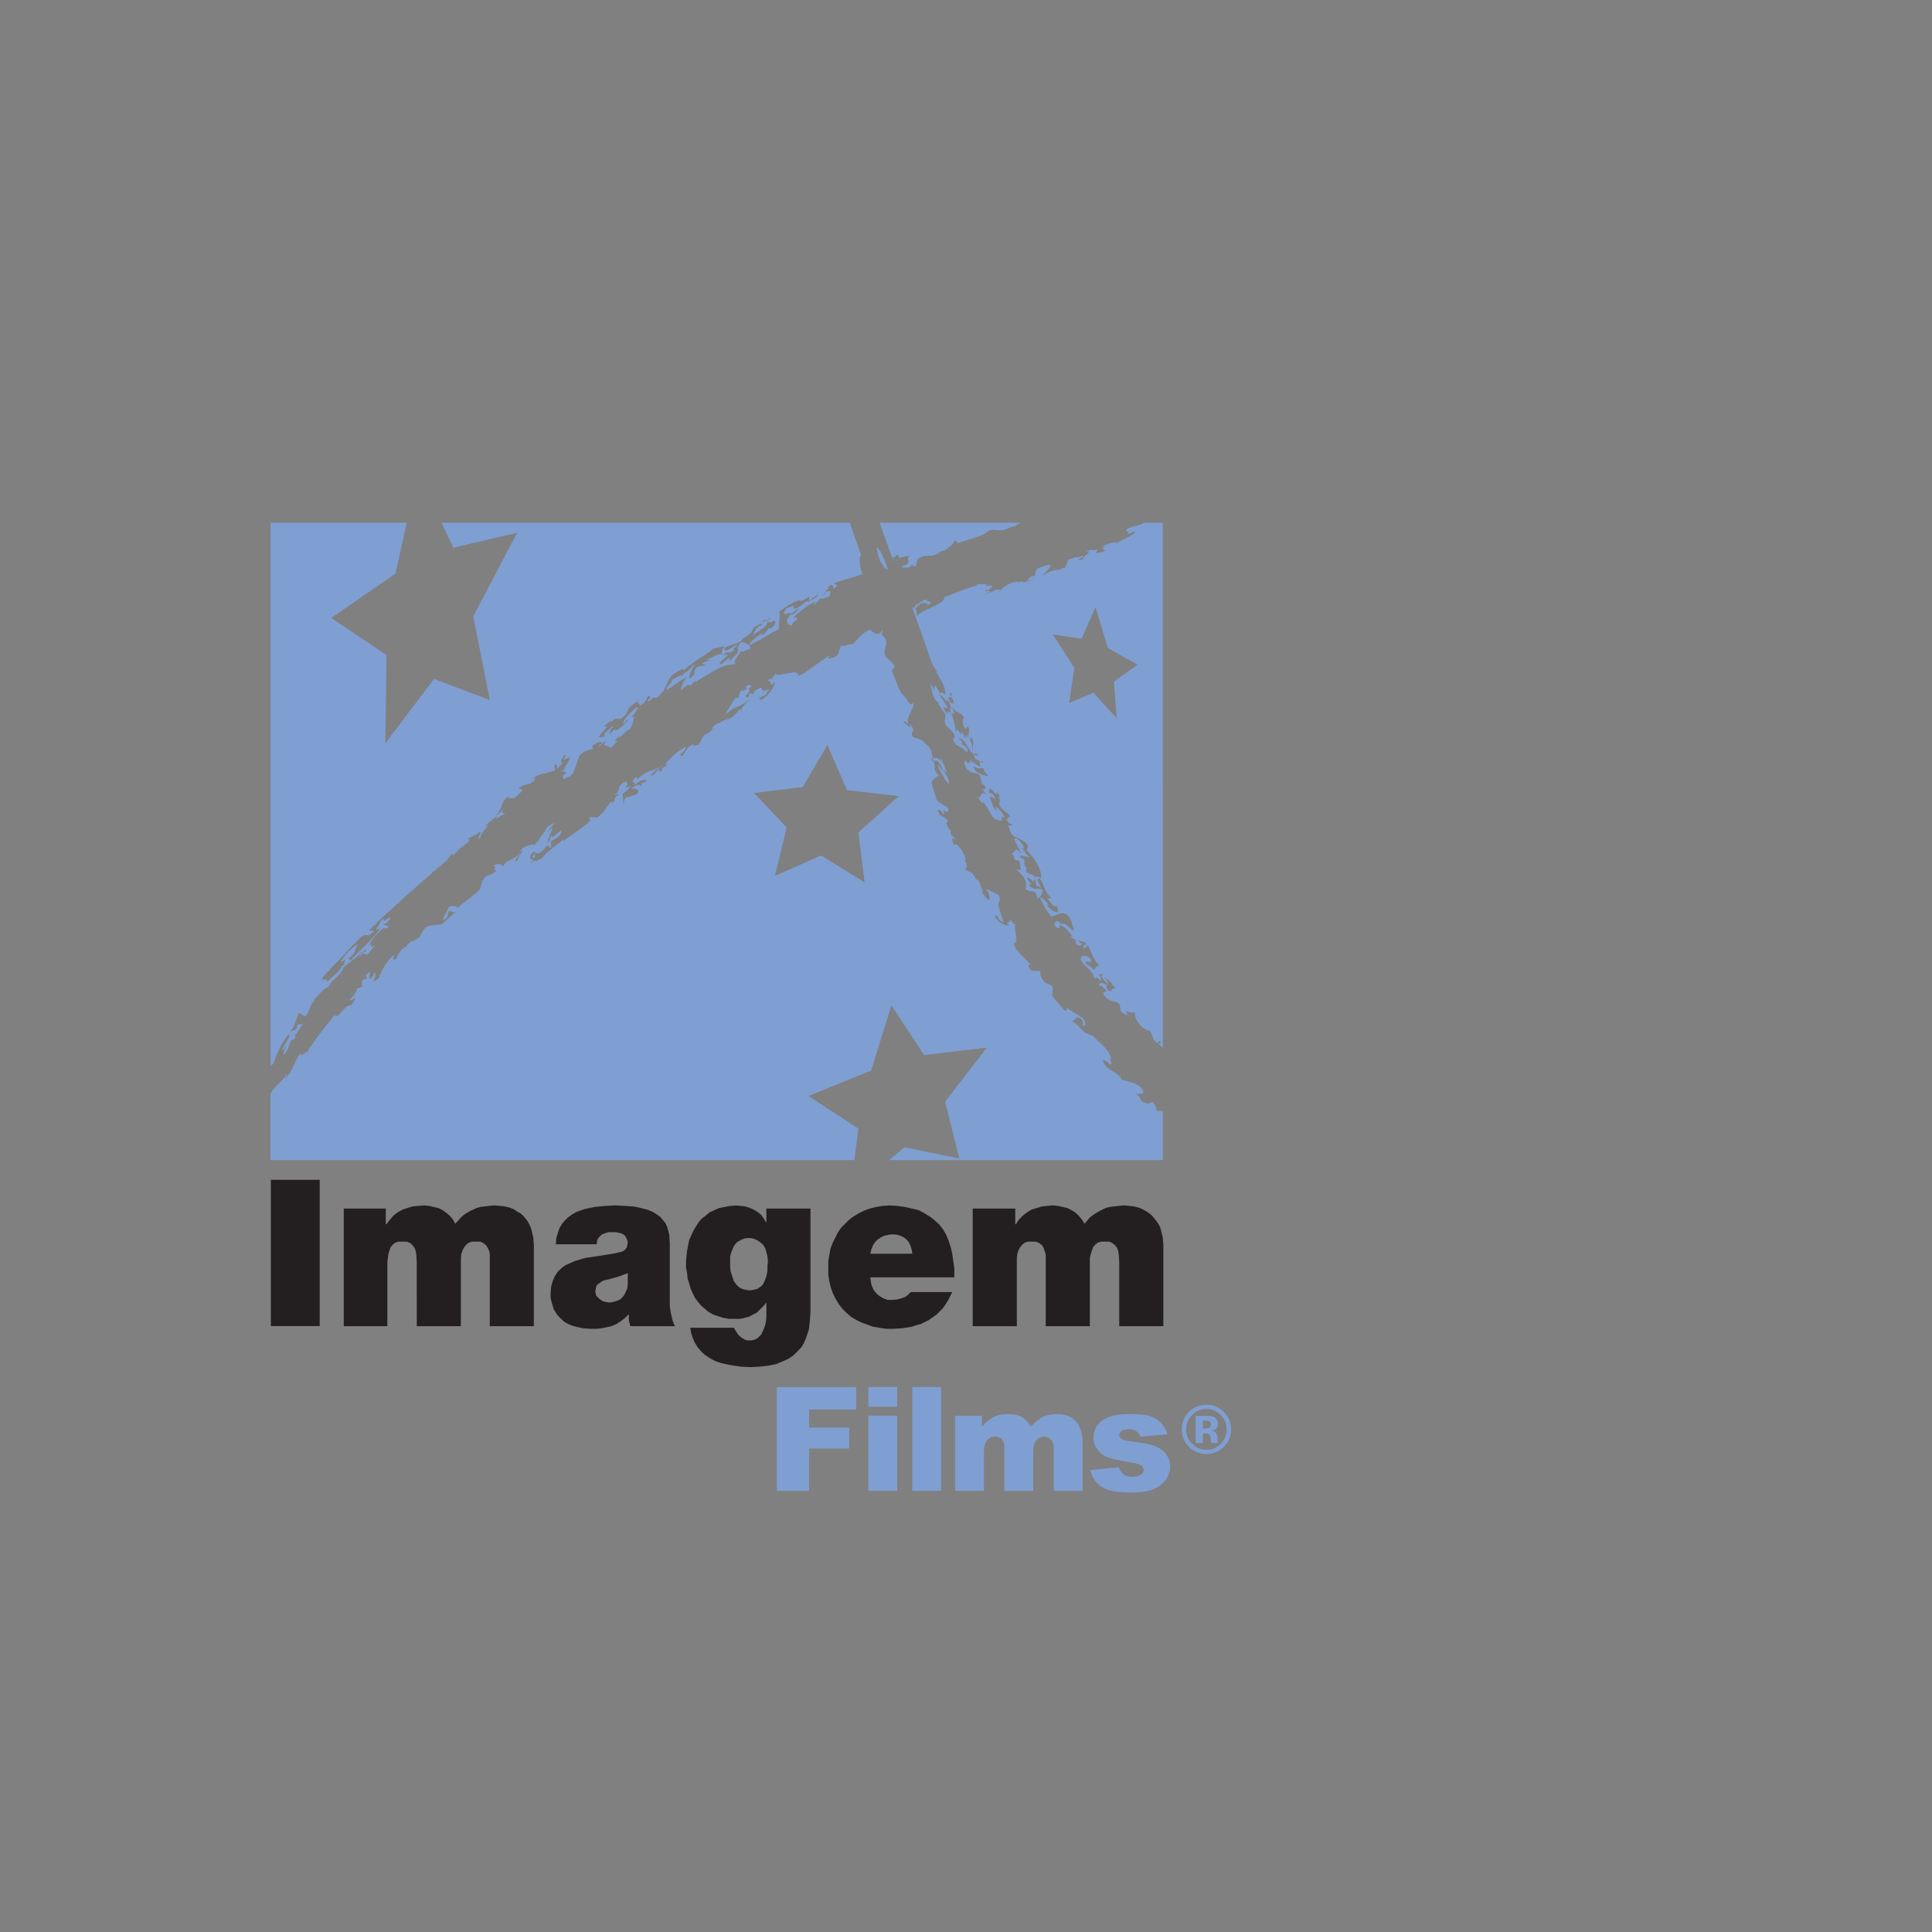 <svg xmlns:inkscape="http://www.inkscape.org/namespaces/inkscape" xmlns:sodipodi="http://sodipodi.sourceforge.net/DTD/sodipodi-0.dtd" xmlns:xlink="http://www.w3.org/1999/xlink" xmlns="http://www.w3.org/2000/svg" xmlns:svg="http://www.w3.org/2000/svg" width="600" height="600" viewBox="0 0 158.75 158.75" id="svg5" inkscape:version="1.4 (86a8ad7, 2024-10-11)" xml:space="preserve" sodipodi:docname="AllLogos DcS.svg"><rect x="0" y="0" width="158.75" height="158.75" fill="#808080" stroke="none"/><defs id="defs2"><clipPath clipPathUnits="userSpaceOnUse" id="clipPath2-8-1"><path d="M 0,566.929 H 566.929 V 0 H 0 Z" transform="translate(-352.409,-463.042)" id="path2-2-3"></path></clipPath><clipPath clipPathUnits="userSpaceOnUse" id="clipPath4-4-8"><path d="M 0,566.929 H 566.929 V 0 H 0 Z" transform="translate(-252.054,-410.302)" id="path4-5-9"></path></clipPath><clipPath clipPathUnits="userSpaceOnUse" id="clipPath6-5-3"><path d="M 0,566.929 H 566.929 V 0 H 0 Z" transform="translate(-354.697,-465.899)" id="path6-1-4"></path></clipPath><clipPath clipPathUnits="userSpaceOnUse" id="clipPath8-7-4"><path d="M 0,566.929 H 566.929 V 0 H 0 Z" transform="translate(-445.041,-416.874)" id="path8-1-6"></path></clipPath><clipPath clipPathUnits="userSpaceOnUse" id="clipPath10-15-0"><path d="M 0,566.929 H 566.929 V 0 H 0 Z" transform="translate(-340.327,-355.021)" id="path10-2-6"></path></clipPath><clipPath clipPathUnits="userSpaceOnUse" id="clipPath12-7-6"><path d="M 0,566.929 H 566.929 V 0 H 0 Z" id="path12-6-1"></path></clipPath><clipPath clipPathUnits="userSpaceOnUse" id="clipPath14-14-8"><path d="M 0,566.929 H 566.929 V 0 H 0 Z" transform="translate(-129.47,-152.757)" id="path14-2-4"></path></clipPath><clipPath clipPathUnits="userSpaceOnUse" id="clipPath16-3-9"><path d="M 0,566.929 H 566.929 V 0 H 0 Z" transform="translate(-263.052,-183.308)" id="path16-22-6"></path></clipPath><clipPath clipPathUnits="userSpaceOnUse" id="clipPath18-1-3"><path d="M 0,566.929 H 566.929 V 0 H 0 Z" transform="translate(-320.7,-200.939)" id="path18-68-7"></path></clipPath><clipPath clipPathUnits="userSpaceOnUse" id="clipPath20-5-8"><path d="M 0,566.929 H 566.929 V 0 H 0 Z" transform="translate(-379.641,-172.763)" id="path20-76-8"></path></clipPath><clipPath clipPathUnits="userSpaceOnUse" id="clipPath22-1-2"><path d="M 0,566.929 H 566.929 V 0 H 0 Z" transform="translate(-387.167,-152.757)" id="path22-89-9"></path></clipPath><clipPath clipPathUnits="userSpaceOnUse" id="clipPath24-27-1"><path d="M 0,566.929 H 566.929 V 0 H 0 Z" transform="translate(-306.931,-127.755)" id="path24-9-3"></path></clipPath><clipPath clipPathUnits="userSpaceOnUse" id="clipPath26-5-5"><path d="M 0,566.929 H 566.929 V 0 H 0 Z" id="path26-4-9"></path></clipPath><clipPath clipPathUnits="userSpaceOnUse" id="clipPath28-3-8"><path d="M 0,566.929 H 566.929 V 0 H 0 Z" id="path28-1-4"></path></clipPath><clipPath clipPathUnits="userSpaceOnUse" id="clipPath30-2-0"><path d="M 0,566.929 H 566.929 V 0 H 0 Z" transform="translate(-379.946,-116.048)" id="path30-3-7"></path></clipPath><clipPath clipPathUnits="userSpaceOnUse" id="clipPath32-3-6"><path d="M 0,566.929 H 566.929 V 0 H 0 Z" transform="translate(-435.338,-93.823)" id="path32-4-3"></path></clipPath><clipPath clipPathUnits="userSpaceOnUse" id="clipPath34-11-6-2"><path d="M 0,566.929 H 566.929 V 0 H 0 Z" transform="translate(-482.584,-94.992)" id="path34-3-1-0"></path></clipPath></defs><g id="layer-MC0" inkscape:groupmode="layer" inkscape:label="Capa 2" transform="matrix(0.265,0,0,0.265,1023.94,-76.964)"><rect style="opacity:0.01;fill:#ffffff;fill-opacity:0.01;stroke:#6ed89e;stroke-width:0.42;stroke-linecap:round;stroke-linejoin:round" id="rect25-6-3-1" width="599.58" height="599.579" x="-3869.802" y="291.099" inkscape:export-filename="DcSImagenFilms.svg" inkscape:export-xdpi="96" inkscape:export-ydpi="96"></rect></g><g id="layer-MC0-87" inkscape:groupmode="layer" inkscape:label="Layer 1" transform="matrix(0.265,0,0,0.265,12893.367,-76.964)"><g id="g26" transform="translate(9.446,12)"><path id="path1-42-5" d="M 0,0 C -0.126,0.282 -0.252,0.577 -0.373,0.877 -0.509,0.779 -0.64,0.692 -0.775,0.574 c 0.116,0.104 0.256,0.218 0.392,0.33 -1.182,2.883 -2.283,6.421 -4.221,8.146 0.451,-4.004 1.362,-6.385 3.732,-9.096 0.029,-0.022 0.058,-0.046 0.087,-0.068 C -0.504,-0.05 -0.233,-0.003 0,0" style="fill:#7f9fd2;fill-opacity:1;fill-rule:nonzero;stroke:none" transform="matrix(0.757,0,0,-0.757,-48388.355,454.825)" clip-path="url(#clipPath2-8-1)"></path><path id="path3-77-4" d="m 0,0 -0.291,-0.182 z m -122.853,-107.781 0.694,0.804 z m -22.465,-30.195 c 1.908,-0.221 -2.337,-4.834 -2.542,-6.812 l 2.275,2.811 c -1.395,-1.749 -1.475,-2.835 -1.593,-4.461 2.244,2.232 1.723,4.025 3.409,6.53 0.18,-0.46 0.657,-0.339 1.575,0.689 l -0.564,1 -0.062,0.114 -0.254,0.466 c 0.608,0.673 0.216,-0.136 0.254,-0.466 l 0.062,-0.114 c 0.087,-0.036 0.248,0.027 0.583,0.303 l 3.025,4.447 c -1.098,-0.545 -1.842,0.041 -2.765,-0.991 0.8,-0.049 0.117,-1.013 -0.806,-2.041 0.267,1.377 -1.346,-0.622 -1.766,-0.218 2.224,2.482 2.337,5.443 3.67,7.578 l 2.453,-1.5 c 1.911,1.848 1.935,4.877 3.367,5.992 l 0.527,1.325 c 2.765,2.424 2.53,3.315 5.821,5.024 1.085,2.866 4.848,4.378 5.616,6.881 -0.006,1.767 6.968,4.772 8.053,8.208 0.254,0.046 -0.918,-2.198 -1.351,-3.306 1.661,1.321 1.772,3.628 3.198,3.107 -3.763,-2.937 0.935,-0.606 -0.347,-2.353 1.593,1.543 3.118,3.327 3.576,4.43 -2.604,-2.479 -0.371,2.243 -2.604,-0.691 1.26,2.762 3.751,5.772 6.51,7.752 0.372,-0.454 0.868,-0.376 1.959,0.283 l 0.027,0.204 c -0.037,-0.02 -0.064,-0.044 -0.102,-0.066 -0.434,0.701 -1.84,0.235 -2.039,0.967 0.929,0.397 2.214,1.362 2.697,2.452 -0.378,1.469 -3.366,-2.803 -2.518,-0.128 -0.521,-0.352 -1.038,-0.645 -1.553,-0.931 0.176,-1.24 -3.87,-5.091 0.097,-2.871 -3.781,-5.561 -8.499,-8.791 -12.609,-13.672 0.707,1.018 -0.501,0.834 -0.967,0.955 4.452,3.201 1.922,3 4.426,6 -1.5,-0.208 -6.558,-4.883 -7.123,-7.323 l 1.723,1.127 -0.551,-2.435 c -0.462,-0.272 -0.663,-0.109 -0.771,0.094 0.347,-1.485 -3.786,-4.422 -6.141,-6.952 0.738,2.525 -3.224,-0.48 -1.512,2.268 l 11.889,12.654 c 0.018,0.194 0.087,0.4 0.391,0.71 l -0.137,-0.458 3.628,3.637 c 3.148,1.577 1.313,-1.054 4.854,1.868 -0.448,0.698 -0.863,0.369 -1.905,0.449 l 2.4,2.471 0.131,-0.497 0.876,1.231 c -0.378,-0.227 -0.75,-0.47 -1.114,-0.751 0.548,0.509 1.109,1.006 1.659,1.515 l 0.252,0.353 c 0.045,-0.002 0.067,-0.019 0.105,-0.026 7.142,6.62 14.381,13.099 21.716,19.446 l -0.025,0.433 0.698,0.136 5.573,4.708 c -0.661,0.335 1.885,2.275 2.351,3.216 -0.613,-1.062 -0.589,-1.428 -0.322,-1.512 l 0.576,0.489 1.408,1.456 c 0.923,1.626 6.695,4.171 4.284,4.97 1.086,0.863 3.053,1.047 4.488,2.7 0.322,-0.051 0.489,-0.148 0.562,-0.277 l 0.238,0.194 -0.199,-0.397 -0.223,-0.446 c -0.516,-0.989 -0.897,-1.834 0.034,-1.687 0.274,1.539 1.749,3.887 3.877,5.511 l -1.636,-0.628 c 0.303,1.032 3.39,3.288 4.921,4.417 -1.71,-2.912 1.396,0.614 3.107,0.742 -0.426,0.979 -1.917,-0.397 -0.557,1.73 -1.745,-1.396 -1.949,-1.667 -4.42,-3.121 5.127,3.421 2.113,6.274 6.906,8.874 -1.682,-1.876 1.599,-0.657 2.142,-0.873 0.843,0.81 2.569,2.438 3.179,3.235 l -1.604,0.654 c 2.093,2.416 4.861,0.577 6.814,3.972 -0.17,0.998 -2.714,-1.667 -2.302,-1.144 3.373,3.725 6.256,2.86 10.429,4.583 -0.075,0.511 -0.683,1.233 0.073,2.793 0.15,-1.01 1.328,-0.7 0.349,-2.263 0.935,0.213 2.205,2.053 2.908,3.024 -2.71,-1.422 0.184,1.779 0.295,2.545 1.328,0.828 0.17,-1.004 -0.434,-1.796 1.142,0.577 3.131,0.436 2.872,1.936 0.613,-0.717 -1.253,-4.11 -2.939,-5.723 l 1.332,0.836 c -0.559,-1.042 -0.807,-1.054 -2.12,-1.888 1.648,0.346 2.028,-0.383 2.157,-1.134 -0.243,-0.012 -0.049,0.247 -0.286,0.235 -1.164,-0.603 -1.418,-1.098 -1.04,-1.447 -0.007,-1.596 1.679,0.262 2.76,0.31 l 1.35,1.37 2.653,7.199 c 1.91,2.072 3.49,2.062 5.515,2.849 l -0.208,1.217 c 2.001,1.381 4.029,2.5 3.632,0.455 -0.293,0.238 -0.489,-0.026 -0.942,-0.3 l -0.068,-0.482 0.019,-0.223 c 1.851,1.853 3.005,3.021 3.099,3.147 -2.546,-3.935 1.03,-1.71 1.616,-3.692 l 3.155,3.198 c -2.515,-1.148 -0.61,0.722 -0.004,1.512 0.867,-0.707 2.844,2.183 4.179,3.01 l 0.042,-0.248 c 1.371,0.587 0.732,1.75 2.004,3.068 -0.286,0.245 0.128,0.986 0.394,2.515 -2.752,-1.531 1.496,2.414 0.892,2.806 -0.191,-0.094 -0.32,-0.121 -0.16,0.085 l 0.16,-0.085 c 0.301,0.146 0.771,0.48 0.747,0.63 0.172,0.514 -0.732,-0.031 -1.023,0.209 -2.355,-2.394 -5.035,-4.529 -5.171,-6.567 1.216,0.068 0.974,1.57 2.169,1.88 -0.71,-1.788 -2.491,-2.915 -4.694,-4.545 l -1.262,0.181 -1.89,-2.067 c -0.175,-0.3 -0.466,-0.651 -1.035,-1.126 l 1.035,1.126 c 0.617,1.081 -0.502,1.42 1.684,3.323 -0.812,0.457 -2.162,-1.898 -3.749,-2.743 l 0.017,-1.51 c -0.131,0.746 -3.228,-1.452 -1.643,0.914 l 2.889,3.448 -1.474,-0.083 2.816,2.438 -0.325,-1.032 c 4.255,4.277 2.821,-0.841 6.79,3.908 0.637,2.295 2.181,3.637 5.367,5.556 -1.96,-1.858 0.39,-0.991 0.087,-2.272 2.554,1.134 2.581,2.65 3.378,3.959 1.016,-0.211 1.791,-0.427 -0.235,-1.788 0.713,-1.488 2.404,2.139 3.572,0.921 6.525,4.768 2.152,8.161 11.115,11.985 l 0.09,-0.757 c 4.446,4.195 7.918,5.4 12.275,9.002 l 4.622,1.033 c -0.678,-0.773 -2.184,-3.32 -0.707,-3.32 -2.73,0.254 -4.293,-1.522 -6.735,-2.037 0.055,-0.505 1.017,-0.252 1.512,-0.253 -1.171,-0.765 -2.181,-0.509 -3.552,-1.787 0.276,-0.245 2.19,0.517 1.046,-0.498 l -2.682,-0.519 c -2.503,-2.29 0.055,-3.007 -3.414,-4.865 0.053,1.194 0.465,3.205 1.604,4.246 -1.619,-0.832 1.674,1.816 -0.02,1.363 -1.371,-2.6 -2.98,-2.445 -5.287,-5.146 l -0.482,-0.575 0.482,0.575 c 0.208,0.392 0.145,0.68 0.78,1.24 L 11.629,7.109 C 13.117,7.153 8.796,3.986 9.891,3.259 14.505,5.922 12.814,5.622 18.137,8.554 16.904,7.337 15.818,5.04 15.644,3.509 15.758,3.482 15.738,3.334 15.6,3.167 l 0.044,0.342 -0.325,-0.1 c -0.051,-1.519 3.097,3.153 4.304,1.415 0.339,0.696 0.591,0.953 0.814,0.987 l 1.073,1.296 -0.157,-0.763 6.225,3.76 0.967,0.577 c 4.037,2.38 6.74,2.993 8.853,2.887 l 0.407,0.367 c -1.289,0.541 1.662,3.52 2.307,5.243 0.567,-1.029 2.432,0.68 3.901,0.881 -0.034,0.482 -0.247,0.912 -0.572,1.285 -0.005,-0.001 -0.005,-0.001 -0.005,-0.002 v 0.003 c -0.698,0.807 -1.953,1.326 -3.32,1.365 -2.064,-2.723 -0.857,-1.993 -1.197,-4.257 l -3.629,-3.739 0.353,1.53 c -2.37,-1.015 -3.606,-3.549 -4.22,-2.282 0.601,1.523 2.752,2.282 3.348,3.803 l -1.682,-0.508 c 1.74,2.783 1.948,-0.216 4.488,2.492 -1.764,0.3 0.228,0.248 1.124,1.736 -1.541,0.074 -5.19,-3.685 -5.364,-1.423 1.046,1.829 6.639,1.373 7.671,4.401 l 0.015,-0.257 c 3.261,1.714 3.765,3.375 4.565,4.724 l -0.107,-0.022 0.223,0.233 -0.116,-0.211 c 1.686,0.251 3.009,2.235 4.492,3.118 l 0.262,-0.528 1.982,1.4 c -0.45,-1.51 -2.52,-1.319 -4.182,-2.561 l 0.775,-0.803 c -2.68,-0.139 -3.019,-2.659 -4.085,-4.423 1.788,2.2 6.518,3.765 6.029,5.861 l 2.011,-0.139 0.494,0.734 c 1.493,-0.109 1.037,-1.85 -0.921,-3.233 -0.504,0.035 -0.751,0.05 -0.761,0.307 -0.736,-0.945 -1.134,-2.244 -3.537,-3.421 l 0.911,1.247 c -2.864,-1.682 -5.22,-3.636 -5.622,-5.141 l 0.005,-0.004 c 4.333,2.102 8.282,4.614 12.251,6.789 -0.077,2.786 0.635,4.767 0.112,7.104 2.472,1.872 5.98,4.197 8.709,4.762 L 64.508,39.48 c 1.26,0.404 2.297,1.032 3.077,1.718 1.512,0.08 -0.291,-1.497 0.722,-1.358 l 3.606,2.647 c 0.218,-1.048 -3.102,-2.699 -4.643,-3.548 0.262,0.223 0.78,0.678 0.519,0.702 -2.075,-0.483 -4.522,-3.924 -6.015,-3.037 -0.746,-0.716 1.241,1.961 -1.744,0.381 -2.244,-0.61 -2.229,-2.148 -2.22,-2.653 0.262,-0.529 3.475,1.023 2.733,-0.201 1.484,0.917 1.731,1.925 3.95,2.517 -1.473,-0.909 -2.951,-3.102 -4.197,-2.753 -2.447,-2.632 -0.659,-4.786 0.8,-4.141 -0.756,0.568 4.89,3.959 0.46,2.768 1.241,1.916 4.357,3.844 6.451,5.573 l -0.005,-0.25 2.82,1.707 c -0.281,-0.478 -1.046,-1.156 -0.814,-1.686 l 3.373,3.428 c -1.827,-2.089 1.75,0.047 2.995,0.145 0.044,1.023 1.357,2.409 -0.397,2.111 -2.011,-0.27 -0.795,-0.932 -2.331,-1.773 l 1.599,2.375 0.257,-0.032 0.834,1.709 c 3.082,1.434 -0.165,-3.088 3.237,-0.137 l -1.178,1.179 c 3.005,1.287 8.253,2.393 11.641,3.841 -1.265,1.542 -1.764,7.71 -0.596,7.527 -1.221,2.985 -2.166,6.1 -3.296,9.128 -0.014,0.037 -0.925,2.533 -1.255,4.26 H -82.513 l 4.88,-10.202 26.081,6.08 -17.953,-34.241 6.794,-34.282 -22.86,8.668 -19.943,-26.361 0.447,36.131 -22.59,15.229 26.321,18.152 4.538,20.741 0.397,0.085 h -56.127 v -222.385 c 0.318,0.281 0.661,0.518 1.078,0.644 2.4,7.093 3.566,8.03 6.132,12.138" style="fill:#7f9fd2;fill-opacity:1;fill-rule:nonzero;stroke:none" transform="matrix(0.757,0,0,-0.757,-48464.301,494.737)" clip-path="url(#clipPath4-4-8)"></path><path id="path5-9-2" d="M 0,0 C 0.024,0.016 0.044,0.03 0.068,0.045 -0.102,0.905 -0.223,1.656 -0.32,1.983 1.023,0.915 0.964,4.091 2.035,2.372 2.186,2.266 2.346,1.932 2.496,1.515 3.921,2.351 5.345,2.105 6.882,2.577 4.061,0.989 8.811,-0.207 3.451,-1.754 c 0.082,-0.237 0.174,-0.474 0.261,-0.709 0.243,0.062 0.49,0.12 0.742,0.143 l 1.696,-0.052 1.585,1.19 0.707,-0.632 c 1.663,-0.624 0.165,3.377 2.666,3.607 1.376,1.335 7.928,0.304 4.565,1.191 2.433,-0.385 1.808,0.383 3.964,1.387 l 1.449,0.364 c 2.864,2.383 2.191,1.248 4.163,4.14 0.427,-0.381 1.154,-0.567 0.785,-1.258 4.478,1.5 10.972,3.05 13.124,5.257 3.165,0.911 4.299,-1.008 8.438,1.18 0.848,0.537 -0.563,-0.356 2.636,0.794 0.596,0.659 1.391,0.974 2.268,1.182 H -5.66 C -4.037,11.488 -2.413,6.947 -0.79,2.404 -0.533,1.682 -0.276,0.858 0,0" style="fill:#7f9fd2;fill-opacity:1;fill-rule:nonzero;stroke:none" transform="matrix(0.757,0,0,-0.757,-48386.624,452.663)" clip-path="url(#clipPath6-5-3)"></path><path id="path7-31-0" d="m 0,0 1.11,-14.98 -9.533,10.4 -9.949,-4.216 2.156,14.408 -8.849,13.721 11.752,-1.816 5.796,12.923 5.011,-16.69 12.165,-6.816 z m -41.804,-56.76 0.087,-0.215 z m -15.702,22.09 c 2.074,-1.692 3.484,-0.238 4.522,-1.207 -1.425,0.436 1.226,-2.593 1.55,-2.816 -1.73,0.049 -6.101,1.36 -6.072,4.023 m 12.455,-20.481 -0.102,-0.133 c -0.034,0.143 -0.029,0.245 0.102,0.133 M -66.84,-9.024 c -0.402,0.78 -0.717,1.636 -1.071,2.448 1.401,1.075 2.249,-1.258 2.447,-2.659 -0.373,-0.048 -1.255,1.292 -1.376,0.211 m 0.446,4.037 c -0.116,-0.409 -0.218,-0.824 -0.33,-1.236 -0.223,0.553 -0.45,1.11 -0.673,1.663 0.339,-0.143 0.668,-0.282 1.003,-0.427 M 5.583,62.621 c -1.958,-1.253 1.783,-1.063 -0.136,-2.068 0.64,-0.188 1.949,0.27 2.481,0.859 l -0.101,0.004 0.281,0.179 -0.18,-0.183 0.887,-0.028 c -1.376,-1.943 -5.529,-2.96 -7.87,-4.94 l 0.378,0.622 c -2.239,-0.08 -4.347,-0.73 -6.261,-1.707 1.197,-0.121 1.536,0.304 2.098,0.651 0.179,-0.322 -1.686,-1.042 -2.297,-1.643 2.006,0.159 0.601,-0.719 1.861,-0.591 -1.124,-0.701 -2.157,-0.901 -3.693,-1.2 -0.935,0.295 0.422,0.917 0.058,1.562 -1.42,-0.877 -2.617,0.563 -4.638,-0.909 3.092,0.608 -0.339,-1.738 -1.24,-2.513 l 0.523,0.102 c -0.717,-1.096 -1.517,-1.372 -2.389,-0.827 1.129,0.704 2.389,0.827 1.793,1.546 -0.8,-0.278 -1.599,-0.554 -2.443,-1.078 l 0.655,0.845 -3.96,-1.369 c -0.421,-0.917 -1.173,-2.263 -1.41,-3.503 -1.153,0.376 -2.326,-0.574 -3.165,-1.097 l 0.335,0.429 c -1.958,0.092 -5.733,-1.6 -5.869,-2.341 -1.439,0.192 7.696,6.76 -1.057,3.496 -3.392,-1.02 -1.507,-2.675 -3.208,-3.977 0,0 0.044,0.244 -0.189,0.32 -1.512,-0.31 -1.42,-1.138 -2.52,-1.844 0.969,-0.038 2.249,0.35 2.564,0.774 -0.179,-0.998 -3.073,-0.88 -3.984,-1.908 1.047,1.778 -2.99,-0.386 -2.069,0.646 -3.184,-0.065 -5.981,-2.086 -7.192,-3.532 -2.515,1.032 -3.412,-1.283 -6.795,-1.628 0.495,0.12 1.294,0.669 2.031,0.725 1.459,1.665 -3.451,-0.579 -0.994,1.333 -0.542,-0.372 0.141,-0.57 0.689,-0.198 1.017,0.493 1.899,1.258 1.473,1.652 l -2.898,0.059 0.819,0.561 -4.357,-0.075 c -0.029,-0.245 0.422,-0.378 0.659,-0.446 -4.749,-1.017 -9.736,-3.485 -13.763,-4.734 0.344,-3.202 -9.126,-5.008 -11.549,-8.002 0.504,1.15 0.373,2.789 -0.397,3.184 -0.194,-0.125 -0.369,-0.131 -0.514,0.082 l 0.514,-0.082 c 0.659,0.392 1.633,2.125 3.334,2.51 0.441,-0.363 2.617,-0.118 1.556,-1.147 4.279,2.062 -1.091,1.035 -0.209,2.622 -1.982,-0.921 -3.513,-1.928 -4.832,-2.932 0.063,-0.1 0.121,-0.194 0.199,-0.307 -0.262,-0.407 -0.543,-0.377 -0.824,-0.177 -0.111,-0.087 -0.223,-0.172 -0.329,-0.258 1.996,-5.58 3.993,-11.162 5.99,-16.746 1.017,-2.858 2.016,-7.25 4.347,-9.355 0.126,-0.077 0.252,-0.184 0.368,-0.346 -0.131,0.097 -0.242,0.232 -0.368,0.346 -0.218,0.131 -0.451,0.153 -0.703,0.03 1.875,-3.197 4.182,-6.335 3.795,-9.376 -0.606,0.056 -1.832,2.012 -1.905,0.039 -0.266,0.587 -3.368,6.606 -2.394,1.478 -0.538,1.381 -1.502,2.336 -2.224,3.506 1.468,-2.396 0.867,-7.225 4.24,-8.439 -1.58,0.664 1.502,-3.509 1.323,-3.368 2.506,-1.995 -0.3,-3.291 1.294,-5.719 1.163,-1.784 3.514,-2.598 3.616,-5.171 -1.605,-0.155 -0.01,-2.053 0.445,-2.874 0.092,-0.041 0.185,-0.092 0.272,-0.136 -0.151,0.121 -0.252,0.199 0.005,0 1.478,-0.68 3.014,-1.623 4.143,-2.92 1.333,1.168 -1.221,3.109 -2.176,3.18 1.086,1.57 -1.207,1.512 -0.911,2.621 2.467,-0.53 3.543,-4.562 5.365,-6.191 0.664,2.53 -0.843,5.661 -1.924,7.754 0,-0.484 0.005,-0.971 0,-1.458 -0.213,0.458 -0.417,0.911 -0.63,1.371 -0.102,-0.625 -0.209,-1.24 -0.306,-1.863 -0.484,1.233 -1.036,2.43 -1.637,3.603 0.339,-0.739 0.295,-1.391 -0.126,-1.958 0.494,0.354 -1.958,2.467 -2.08,2.765 0.495,-0.693 0.451,-1.127 -0.15,-1.292 -0.01,1.149 -0.543,4.779 -1.618,6.79 -0.063,-0.039 -0.122,-0.078 -0.209,-0.107 0.034,0.119 0.029,0.272 0.01,0.441 -0.465,0.732 -1.013,1.166 -1.653,1.009 0.107,-0.35 0.218,-0.698 0.325,-1.047 -0.717,0.448 -2.85,3.336 -0.775,2.466 2.253,-0.945 -2.962,5.557 -2.962,5.557 1.488,-0.567 2.569,-1.687 3.228,-3.371 -0.01,0.424 -0.005,0.853 -0.01,1.279 1.052,-0.46 1.653,-2.936 2.089,-3.954 -1.434,1.095 -0.388,-0.829 -0.242,-1.939 0.068,-0.106 0.136,-0.213 0.199,-0.334 0.654,0.405 0.13,1.25 1.318,0.247 -0.577,1.081 -1.003,2.239 -1.28,3.465 1.047,-3.116 4.488,-2.333 5.176,-5.515 -1.066,1.328 -0.809,-2.782 0.48,-4.095 0.31,0.407 0.625,0.81 0.93,1.216 1.469,-1.734 -0.785,-3.755 1.386,-5.253 0.829,0.121 -0.63,2.091 -0.319,1.771 1.953,-2.423 0.751,-5.226 1.041,-8.052 0.723,0.315 1.464,0.311 2.215,-0.005 -0.557,-0.542 -1.182,-0.642 -1.88,-0.312 0.203,-1.447 1.357,-2.062 2.476,-2.358 -0.004,0.02 -0.004,0.044 -0.009,0.063 0,0 0.048,-0.041 0.111,-0.092 0.436,-0.111 0.868,-0.179 1.221,-0.223 0.373,-1.047 -0.853,-0.082 -1.221,0.223 -0.034,0.01 -0.068,0.02 -0.102,0.029 0.122,-0.746 -0.339,-2.357 0.887,-2.147 -1.09,-0.748 -3.315,1.396 -3.901,2.242 0.126,-0.342 0.247,-0.686 0.368,-1.028 -0.576,0.347 -0.916,0.894 -1.027,1.641 -0.092,-1.03 -0.557,-1.59 -1.401,-1.677 -1.182,2.559 -1.691,-0.407 -0.266,-2.181 3.024,-3.751 5.423,0.596 6.174,-6.315 2.103,-0.484 1.871,-3.247 -0.005,-1.899 0.596,-0.805 1.197,-1.592 1.818,-2.365 -2.38,1.771 -1.474,-0.834 -3.272,-1.386 0.427,-0.776 1.207,-1.924 1.856,-2.426 -0.475,2.537 2.423,-2.503 2.69,-3.174 1.798,-2.925 1.575,-3.502 5.263,-3.785 -0.872,2.481 0.548,1.044 0.999,1.163 0.406,-0.109 -2.123,4.408 -3.931,4.417 0.291,-0.601 0.654,-1.124 1.095,-1.584 -2.35,0.76 -2.34,4.206 -3.46,5.927 -0.203,0.128 -0.417,0.344 -0.664,0.777 l 0.664,-0.777 c 1.057,-0.674 1.333,0.285 2.249,-1.217 0.838,1.037 -1.512,2.937 -2.54,2.804 0.223,0.472 0.306,0.981 0.267,1.529 0.305,0.606 2.748,-2.128 2.903,-2.356 0.077,0.388 0.17,0.771 0.247,1.156 0.421,-0.71 0.95,-1.369 1.299,-2.118 -0.243,0.071 -0.49,0.136 -0.737,0.206 1.565,-2.02 -0.189,-2.251 0.606,-3.823 1.197,-2.39 3.363,-2.147 4.546,-5.074 -1.139,1.403 -0.756,-0.403 -1.822,-0.252 0.465,-1.352 1.303,-2.133 2.52,-2.339 -0.504,-1.18 -2.143,0.223 -1.668,-0.756 0.863,-1.768 0.655,-3.327 2.811,-4.349 1.638,-0.773 6.775,-2.661 4.6,-5.271 2.486,-2.721 6.348,-7.398 5.96,-11.597 -0.489,0.361 -2.355,1.243 -2.529,-0.041 0.431,1.968 -3.485,1.209 -3.621,3.058 -0.31,-0.325 0.17,1.485 0.238,0.994 -0.175,0.811 -0.427,0.576 -0.829,1.066 -0.043,-0.032 -0.097,0.005 -0.14,0.191 0.048,-0.075 0.092,-0.133 0.14,-0.191 0.112,0.089 0.155,0.683 -0.203,0.736 0.368,3.613 -0.911,0.955 -1.915,3.485 0.47,0.048 4.299,-0.853 4.246,-0.456 -1.648,0.557 -2.021,2.365 -3.31,3.487 l -0.374,0.315 0.374,-0.315 c 2.554,-1.173 -1.789,5.317 -3.082,3.705 0.843,-2.094 2.059,-3.848 2.859,-5.98 -2.54,2.83 -1.886,1.403 -3.984,-0.162 1.803,-0.696 0.349,-1.534 1.837,-2.676 0.766,0.928 2.375,-1.541 1.376,-0.666 0.509,-0.412 0.102,-2.263 0.863,-3.722 l 0.354,-0.676 -0.354,0.676 c -0.519,0.555 -1.12,0.809 -1.813,0.761 1.057,-1.982 4.42,-2.888 3.572,-8.052 1.88,-1.985 4.386,0.729 4.633,-4.035 1.347,0.701 2.142,1.912 2.375,3.632 -2.307,1.241 -3.872,-0.506 -5.903,2.3 0.388,-0.005 0.78,-0.012 1.168,-0.022 -0.165,0.516 -2.254,2.404 -1.371,2.988 0.886,-0.674 1.768,-1.347 2.655,-2.014 -0.077,0.415 -0.15,0.831 -0.223,1.248 1.745,-0.756 -0.058,-1.902 1.537,-3.106 0.324,1.255 0.571,-0.271 1.279,-0.528 0.136,1.071 -2.433,3.377 -0.64,3.94 1.134,-0.473 2.496,-5.671 3.732,-6.78 2.229,-1.992 0.407,-1.629 -0.698,-1.231 1.255,-0.785 2.501,-4.323 4.27,-3.33 0.179,-0.785 0.3,-1.376 0.412,-1.742 -0.243,-2.445 -4.396,1.568 -4.827,2.447 0.31,-0.147 0.615,-0.288 0.93,-0.433 -0.828,1.735 -2.05,2.854 -3.649,3.358 1.274,-2.922 2.937,-5.59 4.778,-8.078 2.467,0.889 5.094,2.619 7.037,0.314 1.008,-1.184 1.517,-3.402 1.696,-3.901 1.968,-5.19 -2.491,1.396 -3.954,0.829 -1.343,-1.12 -1.75,2.656 -3.393,0.141 -0.809,-1.246 2.743,-3.327 1.992,-0.728 2.254,-0.576 4.231,-3.203 5.544,-4.986 -0.441,0.225 -0.887,0.244 -1.332,0.063 0.949,-0.245 1.831,-1.035 2.752,-1.425 -0.809,0.334 -0.509,-2.443 1.401,-2.07 1.909,0.374 -1.047,2.07 -1.023,2.034 1.139,-0.032 2.089,-0.434 3.165,-0.635 1.09,-1.515 -0.911,-0.88 -0.8,-1.704 0.33,-2.258 1.532,0.383 1.701,0.572 1.677,-2.491 2.564,-6.68 4.992,-8.374 -1.153,-0.122 -1.861,-0.829 -2.108,-2.125 -0.737,1.303 -2.719,2.091 -3.732,3.108 0.039,0.984 2.099,0.495 2.215,0.255 0.838,1.563 -2.074,3.521 -3.921,2.299 -1.158,-3.159 5.22,-4.974 5.448,-9.224 0.261,0.322 0.523,0.642 0.79,0.966 2.2,-2.505 2.675,-1.315 0.809,1.355 0.872,-0.669 1.216,0.211 2.069,-0.606 -1.638,0.434 0.107,-2.331 0.863,-2.74 -0.184,0.494 0.906,-1.13 1.095,-1.462 -0.029,1.498 -0.63,2.601 -1.803,3.301 2.671,-1.083 3.306,-2.653 4.973,-4.946 l 0.61,-0.606 -0.61,0.606 c -2.104,1.648 -1.764,-3.223 -3.945,0.872 1.749,0.849 -4.061,3.359 -2.646,0.119 0.029,1.612 2.549,-1.325 2.612,-1.536 -0.451,-0.349 -0.902,-0.705 -1.352,-1.057 2.937,-5.503 7.075,-1.487 7.162,-6.503 0.219,-1.888 2.065,-1.885 3.102,-2.765 -0.257,0.666 -0.533,1.328 -0.795,1.994 1.614,-0.533 2.118,-0.836 3.81,-0.722 -0.858,-2.363 3.096,-7.315 5.888,-7.345 1.56,-1.691 0.746,-3.615 2.995,-4.889 1.071,-0.446 0.421,2.028 1.72,-0.136 -0.373,-0.022 -0.732,-0.109 -1.076,-0.25 -0.058,-0.118 0.713,-0.814 1.73,-1.742 V 65.055 H 12.164 C 10.841,63.617 8.079,64.022 5.583,62.621" style="fill:#7f9fd2;fill-opacity:1;fill-rule:nonzero;stroke:none" transform="matrix(0.757,0,0,-0.757,-48318.255,489.764)" clip-path="url(#clipPath8-7-4)"></path><path id="path9-98-9" d="m 0,0 2.54,-20.384 -17.815,10.967 -18.92,-8.352 4.812,19.867 -13.313,14.074 19.889,2.46 10.124,17.226 8.031,-18.525 21.202,-2.406 z m -158.317,-36.194 0.402,0.455 z m -34.622,-17.665 0.229,-0.046 z m 314.862,-59.18 c 0.567,-0.654 -0.737,2.375 -1.386,2.608 -2.719,-1.008 -2.191,-0.63 -4.522,0.392 0,-0.009 -1.526,3.684 -3.053,2.734 -0.179,0.688 3.819,-0.296 3.775,0.799 -0.145,3.779 -8.684,5.131 -8.728,5.131 -1.672,3.669 -5.811,3.293 -7.647,7.274 0.402,-1.138 -0.524,0.495 0.092,1.035 -0.189,0.422 1.071,-1.078 0.911,-0.639 0.228,0.678 1.832,-2.511 2.326,-0.933 -0.228,0.727 -0.46,1.456 -0.693,2.185 0.199,-0.106 0.397,-0.208 0.606,-0.317 -0.964,3.855 -3.363,5.176 -6.475,8.469 -1.967,2.089 -2.932,1.022 -5.001,2.912 -1.478,1.35 -3.014,3.657 -4.924,4.168 2.089,0.204 1.488,1.999 3.533,1.226 0.931,-0.354 2.021,-3.172 0.746,-2.748 1.769,-1.669 2.162,1.474 0.039,2.991 -2.374,1.706 -4.473,2.561 -6.426,4.179 0.47,-0.821 0.354,-1.335 -0.359,-1.531 -0.203,0.056 -5.495,5.997 -5.442,6.477 0.359,3.16 1.202,3.56 -2.452,5.035 -1.667,0.674 -3.17,5.055 -1.978,4.362 -2.209,1.786 -4.642,-1.367 -5.287,3.257 0.383,-0.131 0.771,-0.255 1.158,-0.378 -1.924,2.549 -6.382,5.447 -7.143,8.835 2.675,0.521 -0.485,6.256 0.897,8.17 -0.732,-1.151 -2.002,1.755 -2.351,1.823 0.48,-1.876 -2.709,-0.759 -0.271,-2.646 -2.433,0.13 -4.502,1.32 -5.913,3.729 0.291,0.218 0.577,0.429 0.858,0.647 0.548,-1.939 1.362,-2.498 2.835,-3.094 -1.556,3.346 -2.026,6.859 -2.408,6.937 0.533,2.811 1.216,2.113 0.126,4.497 -1.76,0.642 -3.315,1.769 -5.118,2.264 2.244,-2.191 1.168,-4.859 1.458,-4.648 -1.444,0.945 -2.553,2.261 -3.348,3.95 0.378,-0.223 0.751,-0.446 1.124,-0.672 -1.696,1.491 -1.124,4.815 -3.402,5.532 0.044,-0.126 0.044,-0.152 -0.019,0.01 0.004,-0.002 0.009,-0.007 0.019,-0.01 -0.16,0.419 -0.897,2.084 -1.905,2.647 -0.547,0.31 -2.113,0.816 -2.486,1.39 1.944,1.28 -0.93,3.701 0.267,4.318 -0.557,1.483 -1.284,2.845 -2.181,4.096 -1.808,2.486 -1.735,1.885 -2.685,1.386 l -0.082,-0.051 -0.097,-0.015 0.097,0.015 0.082,0.051 c 0.243,0.281 -1.992,3.986 0.805,2.241 -0.509,1.149 -2.423,1.728 -2.123,3.361 1.294,-1.083 -0.829,1.383 -1.061,1.42 -0.01,0.557 -0.519,1.216 -0.621,1.769 -0.368,-0.126 0.272,0.48 -0.092,0.353 1.464,0.773 -0.014,1.881 -2.656,3.276 0.19,-0.092 -0.043,-0.101 -0.271,-0.121 -0.053,-0.07 -0.131,-0.126 -0.257,-0.145 -0.179,0.104 0.039,0.126 0.257,0.145 0.446,0.548 -1.052,2.409 -0.877,2.244 3.068,-0.799 0.717,0.519 2.859,-2.224 -0.048,0.758 -0.101,1.517 -0.145,2.273 0.925,-1.503 1.061,-0.771 2.084,-0.591 -0.538,3.062 -2.491,1.405 -3.291,3.625 -0.286,-0.085 -0.383,-0.253 -0.334,-0.48 0.145,-0.199 0.252,-0.383 0.281,-0.519 -0.17,0.206 -0.247,0.373 -0.281,0.519 -0.407,0.562 -1.149,1.274 -1.435,1.648 0.053,0.285 -0.417,1.344 -0.799,2.655 -1.391,4.72 -2.031,4.585 1.856,7.151 -2.709,2.348 -1.144,2.358 -2.07,5.617 -0.693,-0.451 -1.085,1.664 -0.717,1.977 0.126,-0.497 0.615,-1.335 0.717,-1.977 1.159,1.965 3.393,-2.484 3.587,-3.482 -0.664,-0.276 -1.241,1.958 -1.866,2.108 -0.911,0.223 3.402,-7.042 4.265,-7.716 1.231,2.201 -5.065,8.516 -0.693,4.401 -0.81,2.2 -1.532,4.878 -2.656,6.564 0.305,-0.899 0.572,-1.815 0.795,-2.743 -0.747,2.062 -2.244,2.852 -3.301,2.203 -0.761,0.46 -0.785,1.03 -1.032,1.938 -0.005,1.866 -1.328,2.891 -3.296,4.895 -1.303,1.34 -4.293,1.333 -4.715,2.53 -0.727,1.723 2.021,2.016 -1.139,4.633 0.223,-0.473 0.446,-0.95 0.664,-1.422 -1.023,0.516 -2.195,1.538 -3.072,2.345 0.208,1.304 1.914,-1.26 2.316,-1.306 -2.355,2.559 2.782,7.168 1.745,9.412 -0.756,-2.537 -2.937,1.352 -2.404,0.959 -4.105,3.703 -4.226,7.127 -6.552,12.138 3.368,2.391 -1.735,3.792 -2.666,6.141 -1.119,2.803 2.651,5.354 -1.318,8.387 -0.121,0.022 -0.237,0.11 -0.354,0.39 l 0.354,-0.39 c 0.257,0.694 0.315,1.37 0.262,2.035 L 8.927,81.586 C 6.775,80.727 5.859,82.392 4.672,83.095 1.328,81.757 -0.354,79.07 -2.074,77.222 -3.47,77.449 -8.471,75.189 -6.32,77.373 -8.951,75.223 -6.344,71.686 -12.455,71.24 l 0.906,1.415 c -4.657,-2.791 -10.574,-7.938 -13.162,-8.422 0.257,3.542 -7.289,-1.006 -9.591,0.845 0.572,-0.404 -1.071,-1.669 -1.144,-2.12 0.34,-0.024 0.596,-0.107 0.596,-0.107 -0.465,-0.101 -0.63,-0.043 -0.596,0.107 -0.557,0.044 -1.366,-0.082 -1.739,-0.994 2.117,0.648 0.276,-3.258 3.13,-0.155 -0.737,-2.735 -2.186,-5.355 -6.014,-7.676 l -0.586,1.02 3.208,1.592 c -0.771,0.54 0.814,1.447 1.24,2.176 -5.98,-2.942 -0.731,2.804 -6.411,-0.952 -0.131,-1.006 0.048,-0.507 -1.26,-1.743 0.669,0.495 0.358,1.256 -0.766,0.519 l -0.557,-1.497 c -3.063,0.3 2.583,3.259 0.14,3.276 h -0.242 0.242 c 1.658,2.292 1.852,1.139 0.315,1.977 -3.993,-1.82 1.692,-0.504 -2.437,-2.452 l -0.747,0.262 c -1.095,-1.249 -0.736,-2.249 -1.11,-3.25 -0.266,0.254 -0.751,0.259 -1.657,-0.223 -1.396,-2.74 -2.704,-3.971 -3.819,-6.693 4.754,4.662 5.292,2.159 10.299,6.831 -0.616,-0.993 -4.372,-3.935 -3.708,-5.437 l -0.601,1.008 c -1.483,-1.73 -2.956,-3.431 -5.457,-4.655 l 1.018,1.485 c -2.554,-2.716 -5.994,-2.052 -7.241,-5.311 0.894,0.509 1.548,1.022 1.96,1.529 -1.234,-1.52 -3.23,-2.792 -5.016,-3.817 l -2.317,-4.022 c -0.317,0.506 -2.513,-1.052 -2.009,0.465 -2.987,-1.105 -3.118,-3.378 -4.363,-4.662 -3.257,-0.87 1.851,2.062 1.138,3.552 -3.794,-2.142 -7.192,-5.272 -8.515,-7.567 0.848,0.337 1.311,0.429 1.449,0.172 l 0.063,-0.097 0.01,-0.116 -0.184,-0.664 0.184,0.664 -0.01,0.116 -0.063,0.097 c -0.329,0.22 -1.667,-0.894 -2.454,-1.464 l -0.075,-1.008 c -1.604,-0.574 -1.692,-0.077 -0.936,1.217 -1.328,-0.824 -1.916,-3.114 -3.85,-3.208 1.556,2.34 4.723,3.755 5.493,5.018 -3.981,-3.904 -5.845,-1.522 -10.86,-6.543 -0.291,0.235 0.228,1.522 -0.858,0.705 -2.329,-2.122 0.298,-1.739 0.039,-3.009 1.63,1.841 2.808,2.156 4.5,2.239 l -0.134,-0.882 c 0.097,-0.063 0.09,-0.247 -0.087,-0.642 l 0.087,0.642 c -0.276,0.194 -1.488,-0.708 -2.028,-0.737 l 0.453,-1.236 c -0.703,1.219 -3.281,0.589 -4.478,-0.979 2.145,0.366 1.699,0.092 3.082,-0.852 -1.216,-2.816 -3.305,-0.648 -4.72,-3.761 -0.097,0.494 1.788,2.37 -0.22,1.25 -1.532,-1.105 -0.672,-1.81 -1.462,-2.857 0.42,1.789 -0.399,2.249 -0.014,4.282 2.559,2.164 1.076,0.814 3.358,3.198 l -2.786,-0.896 c 2.13,1.866 0.824,2.302 0.736,2.796 -4.562,-1.996 -1.817,-3.62 -4.475,-5.28 -0.701,-1.548 2.416,1.653 1.066,-0.446 -2.413,-1.65 -0.063,-1.008 -2.35,-3.407 l 0.111,0.756 c -1.214,-0.065 -1.481,-1.342 -2.324,-2.142 -0.794,-1.056 0,-1.194 -4.1,-4.456 0.005,0.359 -2.348,0.216 -3.004,0.243 l 0.271,-1.532 c -4.914,-4.342 -6.62,-4.875 -10.817,-8.132 -0.482,-0.019 -0.087,0.497 0.119,0.756 -2.753,-2.382 -7.316,-5.367 -8.852,-7.701 -0.93,-0.683 -3.695,-2.059 -3.162,-0.882 -0.327,-0.489 -0.732,-1.022 -1.277,-1.376 -0.577,0.468 1.01,1.061 0.676,1.551 -0.434,-0.281 -0.676,-0.293 -0.632,-0.543 0.302,1.023 -2.215,1.376 0.993,3.826 2.261,-0.371 -2.084,-1.875 -0.213,-2.779 1.054,0.819 0.489,1.291 0.441,1.543 1.376,1.006 1.628,0.606 1.817,0.216 0.16,0.858 2.355,1.522 2.535,2.765 0.029,0.026 0.053,0.041 0.082,0.065 l 0.005,0.01 c 0,-0.003 0,-0.005 -0.002,-0.007 2.401,1.97 0.642,-1.268 2.326,0.046 l -0.155,2.258 3.07,1.909 c 1.415,1.382 1.4,2.026 1.051,2.53 l -3.656,-2.815 c -0.044,0.251 -0.124,0.751 0.509,1.284 -2.048,-1.634 -0.734,-2.52 -2.586,-3.671 l 2.419,6.574 -2.632,-2.297 c 1.173,1.55 2.283,2.665 3.157,3.719 l 0.168,0.443 -1.75,-0.976 -0.557,-0.613 0.087,0.363 -0.572,-0.298 c -0.654,-1.742 -3.319,-4.698 -3.867,-5.842 l 0.56,0.785 -0.497,-1.284 c -0.235,-0.015 -0.211,0.194 -0.063,0.499 -0.911,-1.255 -2.2,-2.578 -3.148,-3.225 l -0.402,-0.279 0.402,0.279 c 0.844,0.642 1.835,1.672 1.166,1.834 -2.046,-0.884 -3.882,-0.252 -5.947,-3.663 l 1.706,1.371 -2.549,-4.696 c -1.895,-0.378 1.272,2.341 1.335,3.358 -2.362,-3.164 -6.571,-3 -6.802,-5.546 -0.872,0.688 -2.335,1.832 -4.221,0.165 2.181,0.179 -0.668,-1.566 1.314,-1.66 -0.277,-1.025 -2.419,-1.459 -2.021,-2.179 l -0.097,0.492 c -4.435,-1.359 -3.775,-4.366 -4.619,-6.213 -3.634,-3.632 -5.907,-4.58 -8.958,-7.439 -0.596,0.446 -2.76,1.217 -3.981,0.058 0.058,-1.257 -2.506,-4.085 -1.973,-5.282 2.612,1.565 1.164,2.401 2.327,3.802 1.991,-0.02 0.954,-0.899 3.007,-0.163 -1.575,-0.693 -5.152,-5.386 -7.328,-5.633 l 0.366,0.547 c -2.666,-1.313 -5.158,0.65 -7.457,-3.986 l -1.178,-2.113 c 0.012,-0.15 -0.056,-0.344 -0.354,-0.635 l 0.354,0.635 -0.125,0.41 c -2.863,-2.416 -3.074,-0.671 -5.379,-4.284 0.179,0.276 -0.069,0.244 0.116,0.526 -2.236,-1.062 -2.962,-3.776 -4.06,-5.203 -1.512,0.015 -0.527,0.93 -0.551,1.951 -3.298,-2.574 -5.319,-6.955 -6.273,-9.649 l -2.318,-1.445 c 0.818,1.425 1.419,3.589 0.631,3.703 -0.898,-1.192 -0.347,-1.345 -1.958,-2.67 -0.223,0.727 -0.044,1.793 0.062,3.092 -3.844,-2.256 0.991,-2.38 -2.598,-3.051 -0.974,-0.95 -0.837,-2.2 -0.366,-2.879 l -2.486,-0.986 c 0.539,-0.923 -1.563,-3.099 -2.846,-4.614 0.144,-0.474 1.917,0.359 2.158,1.171 0.483,-0.679 -0.756,-2.409 -1.673,-3.398 -1.904,1.142 -5.84,-6.653 -6.602,-3.741 -3.757,-4.834 -9.118,-11.495 -11.097,-15.065 -1.352,-0.583 -3.087,-2.646 -2.839,-0.741 -3.093,-3.809 -2.951,-7.163 -6.458,-10.545 -0.467,-0.141 1.363,1.71 0.686,2.025 -1.324,-2.9 -4.182,-3.935 -6.595,-8.043 v -27.222 H -1.638 l 1.628,12.906 -20.432,13.346 25.628,10.431 8.345,26.72 13.409,-20.393 25.671,3.053 -17.078,-22.146 5.796,-23.272 -22.39,4.599 -6.348,-5.244 h 112.128 v 20.253 c -0.974,-0.412 -2.879,-0.335 -2.796,0.886" style="fill:#7f9fd2;fill-opacity:1;fill-rule:nonzero;stroke:none" transform="matrix(0.757,0,0,-0.757,-48397.498,536.572)" clip-path="url(#clipPath10-15-0)"></path><path id="path11-6-7" d="m 99.565,152.757 h 20.011 v 59.895 H 99.565 Z" style="fill:#231f20;fill-opacity:1;fill-rule:nonzero;stroke:none" transform="matrix(0.757,0,0,-0.757,-48655.045,805.238)" clip-path="url(#clipPath12-7-6)"></path><path id="path13-50-3" d="m 0,0 h 17.854 v 26.243 l 0.214,1.72 0.219,1.721 0.426,1.294 0.429,1.289 0.862,1.075 1.077,0.858 1.291,0.436 h 1.72 1.723 l 1.506,-0.649 0.855,-0.858 0.857,-1.076 0.435,-1.294 0.218,-1.284 0.213,-3.232 V 0 h 18.066 v 26.243 1.72 l 0.218,1.721 0.436,1.294 0.64,1.289 0.86,1.075 1.083,0.858 1.284,0.436 h 1.503 1.934 l 1.294,-0.649 1.08,-0.858 0.645,-1.076 0.644,-1.294 0.219,-1.284 V 26.243 0 h 18.061 v 33.129 l -0.217,3.01 -0.635,2.801 -0.437,1.502 -0.644,1.294 -0.647,1.28 -0.855,1.08 -1.081,1.294 -1.069,0.863 -1.509,0.858 -1.29,0.862 -1.725,0.645 -1.934,0.431 -1.933,0.209 -2.154,0.218 -2.15,-0.218 -1.943,-0.209 -1.72,-0.223 -1.5,-0.426 -2.799,-1.289 -2.147,-1.289 -1.512,-1.294 -1.074,-1.289 -1.291,-1.289 -0.855,1.72 -1.292,1.507 -1.507,1.284 -1.507,1.086 -1.721,0.853 -1.938,0.426 -1.934,0.432 -1.933,0.218 -2.37,-0.218 -2.367,-0.209 -2.144,-0.649 -1.94,-0.645 -1.937,-1.076 -1.72,-1.289 -1.502,-1.72 -1.508,-1.934 h -0.217 v 6.446 L 0,48.182 Z" style="fill:#231f20;fill-opacity:1;fill-rule:nonzero;stroke:none" transform="matrix(0.757,0,0,-0.757,-48557.067,689.637)" clip-path="url(#clipPath14-14-8)"></path><path id="path15-28-7" d="m 0,0 v 0 3.436 l -0.218,3.446 -0.429,1.715 -0.426,1.513 -0.65,1.497 -1.076,1.294 -1.068,1.294 -1.51,1.076 -1.725,1.076 -2.152,0.857 -2.578,0.645 -3.014,0.649 -3.444,0.209 -4.083,0.218 -4.303,-0.218 -4.091,-0.431 -2.146,-0.427 -1.937,-0.427 -1.936,-0.649 -1.72,-0.645 -1.721,-1.075 -1.502,-1.076 -1.299,-1.289 -1.071,-1.289 -1.076,-1.721 -0.644,-1.938 -0.645,-2.152 -0.213,-2.578 h 16.773 v 0.857 l 0.218,0.858 0.429,0.863 0.647,0.649 0.86,0.858 1.292,0.427 1.294,0.431 h 1.929 1.08 l 1.074,-0.213 1.073,-0.218 0.863,-0.427 0.855,-0.649 0.436,-0.858 0.429,-0.863 0.216,-1.076 -0.216,-1.071 -0.218,-0.862 -0.429,-0.645 -0.637,-0.644 -0.872,-0.427 -0.853,-0.213 -1.721,-0.436 -3.872,-0.645 -4.088,-0.644 -4.519,-0.65 -2.152,-0.644 -2.147,-0.645 -1.938,-0.858 -1.939,-0.862 -1.718,-1.29 -1.502,-1.502 -1.078,-1.72 -0.858,-1.944 -0.652,-2.36 -0.211,-2.801 v -1.72 l 0.427,-1.721 0.436,-1.507 0.427,-1.502 0.862,-1.294 0.647,-1.076 1.069,-1.076 1.08,-1.071 1.071,-0.863 1.287,-0.644 1.51,-0.645 1.507,-0.431 3.017,-0.645 3.22,-0.218 h 2.154 l 2.15,0.218 2.154,0.427 1.931,0.431 1.941,0.863 1.72,1.076 1.713,1.289 1.515,1.507 h 0.211 v -1.076 -1.289 l 0.644,-2.37 H 2.154 L 1.5,-29.257 1.074,-27.963 0.434,-25.172 0,-22.38 v 2.588 z m -17.209,-13.337 v 0 l -0.216,-1.725 -0.647,-1.507 -0.637,-1.289 -0.872,-1.076 -1.066,-0.858 -1.292,-0.436 -1.296,-0.427 -1.503,-0.213 -1.289,0.213 -1.076,0.214 -0.862,0.431 -0.863,0.644 -0.645,0.645 -0.642,0.644 -0.215,0.863 -0.214,0.863 0.214,1.076 0.215,1.076 0.429,0.644 0.858,0.645 0.863,0.644 0.862,0.431 2.792,0.65 3.664,1.076 1.713,0.639 1.725,0.65 z" style="fill:#231f20;fill-opacity:1;fill-rule:nonzero;stroke:none" transform="matrix(0.757,0,0,-0.757,-48455.977,666.517)" clip-path="url(#clipPath16-3-9)"></path><path id="path17-6-2" d="m 0,0 h -18.067 v -5.801 l -1.081,1.716 -1.071,1.507 -1.289,1.076 -1.725,1.075 -1.507,0.645 -1.934,0.649 -1.929,0.209 -1.943,0.218 -2.365,-0.218 -2.365,-0.431 -2.153,-0.427 -1.931,-0.853 -1.937,-0.867 -1.509,-1.289 -1.721,-1.294 -1.289,-1.503 -1.076,-1.72 -1.071,-1.725 -0.865,-1.934 -0.862,-1.939 -0.429,-2.147 -0.427,-2.151 -0.225,-2.152 -0.206,-2.365 v -2.37 l 0.431,-2.36 0.211,-2.152 0.645,-2.156 0.652,-2.147 0.857,-1.939 0.856,-1.72 1.291,-1.721 1.292,-1.507 1.502,-1.289 1.507,-1.289 1.941,-1.076 1.934,-0.649 2.155,-0.645 2.361,-0.431 h 2.578 1.943 l 1.929,0.431 1.725,0.436 1.512,0.858 1.711,0.858 1.284,1.294 1.299,1.284 1.294,1.512 v -4.517 -1.507 l -0.213,-1.938 -0.432,-1.721 -0.649,-1.72 -0.858,-1.721 -1.289,-1.289 -0.649,-0.436 -0.858,-0.426 -1.081,-0.214 h -0.858 -0.857 l -0.863,0.214 -1.507,0.862 -1.284,1.081 -0.868,1.284 -1.076,1.721 h -17.852 l 0.433,-2.365 0.647,-1.939 0.856,-1.933 1.073,-1.716 1.292,-1.512 1.291,-1.294 1.51,-1.071 1.723,-1.076 1.715,-0.858 1.936,-0.644 1.945,-0.437 1.929,-0.421 4.308,-0.654 4.086,-0.209 3.857,0.209 3.664,0.431 3.014,0.644 2.579,1.081 2.369,1.076 1.934,1.289 1.725,1.716 1.503,1.507 1.071,1.725 0.862,1.929 0.645,1.939 0.649,1.943 0.209,1.929 0.218,1.943 L 0,-41.94 Z m -32.911,-21.721 v 0 1.938 l 0.421,1.721 0.655,1.72 0.644,1.289 1.081,1.289 1.507,0.858 1.498,0.645 1.725,0.218 1.933,-0.218 1.503,-0.645 1.284,-0.858 1.299,-1.075 0.858,-1.503 0.436,-1.502 0.426,-1.725 0.219,-1.939 -0.219,-2.152 v -1.938 l -0.426,-2.142 -0.645,-1.725 -0.862,-1.721 -0.645,-0.644 -0.644,-0.432 -0.863,-0.644 -0.863,-0.218 -1.066,-0.218 -1.299,-0.209 -1.076,0.209 -1.075,0.218 -0.863,0.218 -0.853,0.426 -0.863,0.65 -0.649,0.644 -1.076,1.502 -0.64,1.944 -0.654,1.934 -0.208,2.146 z" style="fill:#231f20;fill-opacity:1;fill-rule:nonzero;stroke:none" transform="matrix(0.757,0,0,-0.757,-48412.352,653.175)" clip-path="url(#clipPath18-1-3)"></path><path id="path19-0-6" d="m 0,0 v 0 3.446 l -0.441,3.222 -0.422,3.01 -0.644,2.801 -0.863,2.574 -1.066,2.588 -1.294,2.151 -1.507,1.939 -1.939,1.716 -1.943,1.507 -2.147,1.294 -2.355,1.293 -2.801,0.635 -2.797,0.645 -3.232,0.431 -3.223,0.218 -2.801,-0.218 -2.573,-0.431 -2.588,-0.645 -2.365,-0.857 -2.147,-1.071 -2.157,-1.294 -1.72,-1.29 -1.711,-1.72 -1.725,-1.72 -1.299,-1.939 -1.076,-2.152 -1.071,-2.151 -0.863,-2.365 -0.426,-2.583 -0.432,-2.366 V 4.085 1.076 l 0.432,-2.796 0.649,-2.583 0.858,-2.365 1.071,-2.152 1.289,-2.147 1.507,-1.938 1.726,-1.721 1.715,-1.502 2.152,-1.289 2.152,-1.081 2.374,-0.863 2.365,-0.858 2.579,-0.431 2.796,-0.431 h 2.801 l 3.863,0.218 3.877,0.644 1.933,0.645 1.716,0.431 1.725,0.858 1.725,0.868 1.503,1.07 1.507,1.076 1.284,1.29 1.299,1.294 1.066,1.502 1.081,1.72 0.867,1.726 0.853,1.715 h -16.996 l -0.639,-0.644 -0.65,-0.645 -0.857,-0.64 -1.076,-0.436 -2.152,-0.644 -2.147,-0.214 h -1.939 l -1.725,0.645 -1.502,0.863 -1.289,1.071 -1.076,1.294 -0.863,1.72 -0.431,1.725 L -34.423,0 Z m -34.423,9.678 v 0 l 0.431,1.721 0.654,1.725 0.863,1.289 1.066,1.076 1.299,0.863 1.284,0.639 1.726,0.436 1.938,0.214 1.711,-0.214 1.507,-0.436 1.299,-0.639 1.284,-1.081 0.863,-1.076 0.639,-1.498 0.437,-1.512 0.208,-1.507 z" style="fill:#231f20;fill-opacity:1;fill-rule:nonzero;stroke:none" transform="matrix(0.757,0,0,-0.757,-48367.748,674.498)" clip-path="url(#clipPath20-5-8)"></path><path id="path21-2-0" d="m 0,0 h 18.072 v 26.243 1.72 l 0.213,1.721 0.426,1.294 0.655,1.289 0.853,1.075 1.08,0.858 1.289,0.436 h 1.508 1.72 l 1.502,-0.649 1.081,-0.858 0.645,-1.076 0.431,-1.294 0.427,-1.284 V 26.243 0 h 18.071 v 26.243 1.72 l 0.427,1.721 0.431,1.294 0.431,1.289 0.863,1.075 1.071,0.858 1.289,0.436 h 1.507 1.934 l 1.294,-0.649 1.076,-0.858 0.863,-1.076 0.426,-1.294 0.218,-1.284 0.213,-3.232 V 0 h 18.067 v 33.129 l -0.213,3.01 -0.645,2.801 -0.426,1.502 -0.654,1.294 -0.858,1.28 -0.863,1.08 -1.076,1.294 -1.071,0.863 -1.289,0.858 -1.512,0.862 -1.715,0.645 -1.721,0.431 -1.928,0.209 -2.157,0.218 -2.152,-0.218 -1.938,-0.209 -1.726,-0.223 -1.711,-0.426 -2.583,-1.289 -2.156,-1.289 -1.716,-1.294 -1.075,-1.289 -1.076,-1.289 -1.081,1.72 -1.289,1.507 -1.289,1.284 -1.721,1.086 -1.715,0.853 -1.944,0.426 -1.933,0.432 -1.939,0.218 L 30.546,49.258 28.399,49.049 26.247,48.4 24.096,47.755 22.37,46.679 20.655,45.39 18.93,43.67 17.64,41.736 h -0.213 v 6.446 H 0 Z" style="fill:#231f20;fill-opacity:1;fill-rule:nonzero;stroke:none" transform="matrix(0.757,0,0,-0.757,-48362.052,689.637)" clip-path="url(#clipPath22-1-2)"></path><path id="path23-4-1" d="m 0,0 h 32.456 v -9.128 h -19.27 v -7.418 h 16.459 v -8.578 H 13.186 V -42.481 H 0 Z" style="fill:#7f9fd2;fill-opacity:1;fill-rule:nonzero;stroke:none" transform="matrix(0.757,0,0,-0.757,-48422.772,708.557)" clip-path="url(#clipPath24-27-1)"></path><path id="path25-8-6" d="m 344.328,116.048 h 11.793 V 85.274 h -11.793 z m 0,11.707 h 11.793 v -8.027 h -11.793 z" style="fill:#7f9fd2;fill-opacity:1;fill-rule:nonzero;stroke:none" transform="matrix(0.757,0,0,-0.757,-48655.045,805.238)" clip-path="url(#clipPath26-5-5)"></path><path id="path27-65-5" d="m 362.283,127.755 h 11.823 V 85.274 h -11.823 z" style="fill:#7f9fd2;fill-opacity:1;fill-rule:nonzero;stroke:none" transform="matrix(0.757,0,0,-0.757,-48655.045,805.238)" clip-path="url(#clipPath28-3-8)"></path><path id="path29-09-7" d="m 0,0 h 11.011 v -4.491 c 1.587,1.873 3.187,3.207 4.802,3.999 1.615,0.791 3.565,1.187 5.847,1.187 2.458,0 4.402,-0.435 5.834,-1.303 1.432,-0.87 2.603,-2.164 3.511,-3.883 1.853,2.008 3.541,3.375 5.065,4.1 1.524,0.724 3.404,1.086 5.642,1.086 3.299,0 5.875,-0.98 7.726,-2.94 1.853,-1.962 2.778,-5.028 2.778,-9.201 V -30.774 H 40.394 v 17.532 c 0,1.39 -0.269,2.424 -0.808,3.1 -0.79,1.062 -1.772,1.594 -2.946,1.594 -1.386,0 -2.503,-0.502 -3.35,-1.507 -0.847,-1.004 -1.271,-2.618 -1.271,-4.839 v -15.88 H 20.197 v 16.952 c 0,1.351 -0.078,2.27 -0.233,2.753 -0.252,0.772 -0.688,1.396 -1.308,1.868 -0.621,0.474 -1.347,0.71 -2.181,0.71 -1.357,0 -2.472,-0.511 -3.344,-1.535 -0.872,-1.025 -1.308,-2.705 -1.308,-5.042 V -30.774 H 0 Z" style="fill:#7f9fd2;fill-opacity:1;fill-rule:nonzero;stroke:none" transform="matrix(0.757,0,0,-0.757,-48367.516,717.417)" clip-path="url(#clipPath30-2-0)"></path><path id="path31-00-5" d="m 0,0 11.706,1.1 c 0.484,-1.391 1.16,-2.385 2.03,-2.984 0.868,-0.599 2.028,-0.898 3.477,-0.898 1.583,0 2.811,0.337 3.679,1.013 0.676,0.5 1.014,1.127 1.014,1.88 0,0.849 -0.444,1.504 -1.332,1.968 C 19.936,2.406 18.245,2.811 15.503,3.294 11.407,4.008 8.562,4.668 6.969,5.276 5.375,5.885 4.032,6.912 2.94,8.36 1.849,9.806 1.304,11.457 1.304,13.309 c 0,2.027 0.588,3.774 1.767,5.24 1.178,1.467 2.801,2.563 4.868,3.286 2.067,0.723 4.839,1.086 8.317,1.086 3.671,0 6.38,-0.28 8.128,-0.84 1.748,-0.561 3.207,-1.431 4.376,-2.609 1.168,-1.178 2.139,-2.772 2.912,-4.78 L 20.486,13.59 c -0.289,0.985 -0.773,1.71 -1.449,2.174 -0.926,0.618 -2.047,0.927 -3.36,0.927 -1.333,0 -2.304,-0.237 -2.913,-0.709 -0.608,-0.473 -0.912,-1.047 -0.912,-1.722 0,-0.752 0.386,-1.322 1.159,-1.707 0.772,-0.385 2.452,-0.733 5.041,-1.042 3.922,-0.443 6.84,-1.061 8.752,-1.852 1.913,-0.792 3.376,-1.921 4.39,-3.387 1.014,-1.467 1.521,-3.078 1.521,-4.835 0,-1.775 -0.536,-3.503 -1.608,-5.182 -1.072,-1.678 -2.762,-3.014 -5.072,-4.009 -2.308,-0.994 -5.452,-1.49 -9.432,-1.49 -5.621,0 -9.624,0.801 -12.01,2.405 C 2.206,-5.236 0.676,-2.956 0,0" style="fill:#7f9fd2;fill-opacity:1;fill-rule:nonzero;stroke:none" transform="matrix(0.757,0,0,-0.757,-48325.598,734.236)" clip-path="url(#clipPath32-3-6)"></path></g><path id="path33-6-4-6" d="M 0,0 C 0.684,0 1.217,0.137 1.6,0.41 1.982,0.684 2.174,1.126 2.174,1.736 2.174,2.347 1.873,2.771 1.271,3.008 0.87,3.163 0.306,3.24 -0.424,3.24 H -1.135 V 0 Z m -1.135,-2.01 v -3.951 h -2.926 v 11.17 c 0.693,0 1.73,-0.002 3.111,-0.007 C 0.431,5.197 1.198,5.19 1.354,5.182 2.237,5.118 2.972,4.927 3.555,4.607 4.548,4.061 5.045,3.172 5.045,1.941 5.045,1.003 4.783,0.323 4.259,-0.096 3.734,-0.515 3.09,-0.766 2.324,-0.848 3.026,-0.993 3.555,-1.208 3.91,-1.49 4.566,-2.019 4.895,-2.853 4.895,-3.992 V -4.99 c 0,-0.11 0.006,-0.219 0.02,-0.328 0.014,-0.11 0.039,-0.219 0.075,-0.328 L 5.086,-5.961 H 2.297 c -0.091,0.356 -0.151,0.87 -0.178,1.545 -0.027,0.675 -0.087,1.13 -0.178,1.367 -0.145,0.392 -0.419,0.665 -0.82,0.82 -0.219,0.091 -0.552,0.151 -0.998,0.178 L -0.52,-2.01 Z m 1.49,10.008 c -2.315,0 -4.288,-0.839 -5.919,-2.516 -1.605,-1.64 -2.407,-3.586 -2.407,-5.837 0,-2.333 0.816,-4.316 2.448,-5.948 1.622,-1.632 3.582,-2.447 5.878,-2.447 2.289,0 4.244,0.82 5.866,2.461 1.622,1.649 2.433,3.628 2.433,5.934 0,2.242 -0.806,4.188 -2.42,5.837 -1.631,1.677 -3.59,2.516 -5.879,2.516 m 7.124,-1.23 c 1.968,-1.969 2.953,-4.343 2.953,-7.123 0,-2.863 -1.007,-5.273 -3.022,-7.233 -1.96,-1.895 -4.311,-2.844 -7.055,-2.844 -2.834,0 -5.222,0.971 -7.164,2.912 -1.941,1.942 -2.912,4.33 -2.912,7.165 0,2.944 1.048,5.391 3.145,7.341 1.969,1.824 4.279,2.735 6.931,2.735 2.781,0 5.155,-0.985 7.124,-2.953" style="fill:#7f9fd2;fill-opacity:1;fill-rule:nonzero;stroke:none" transform="matrix(0.757,0,0,-0.757,-48280.398,733.352)" clip-path="url(#clipPath34-11-6-2)"></path></g></svg>